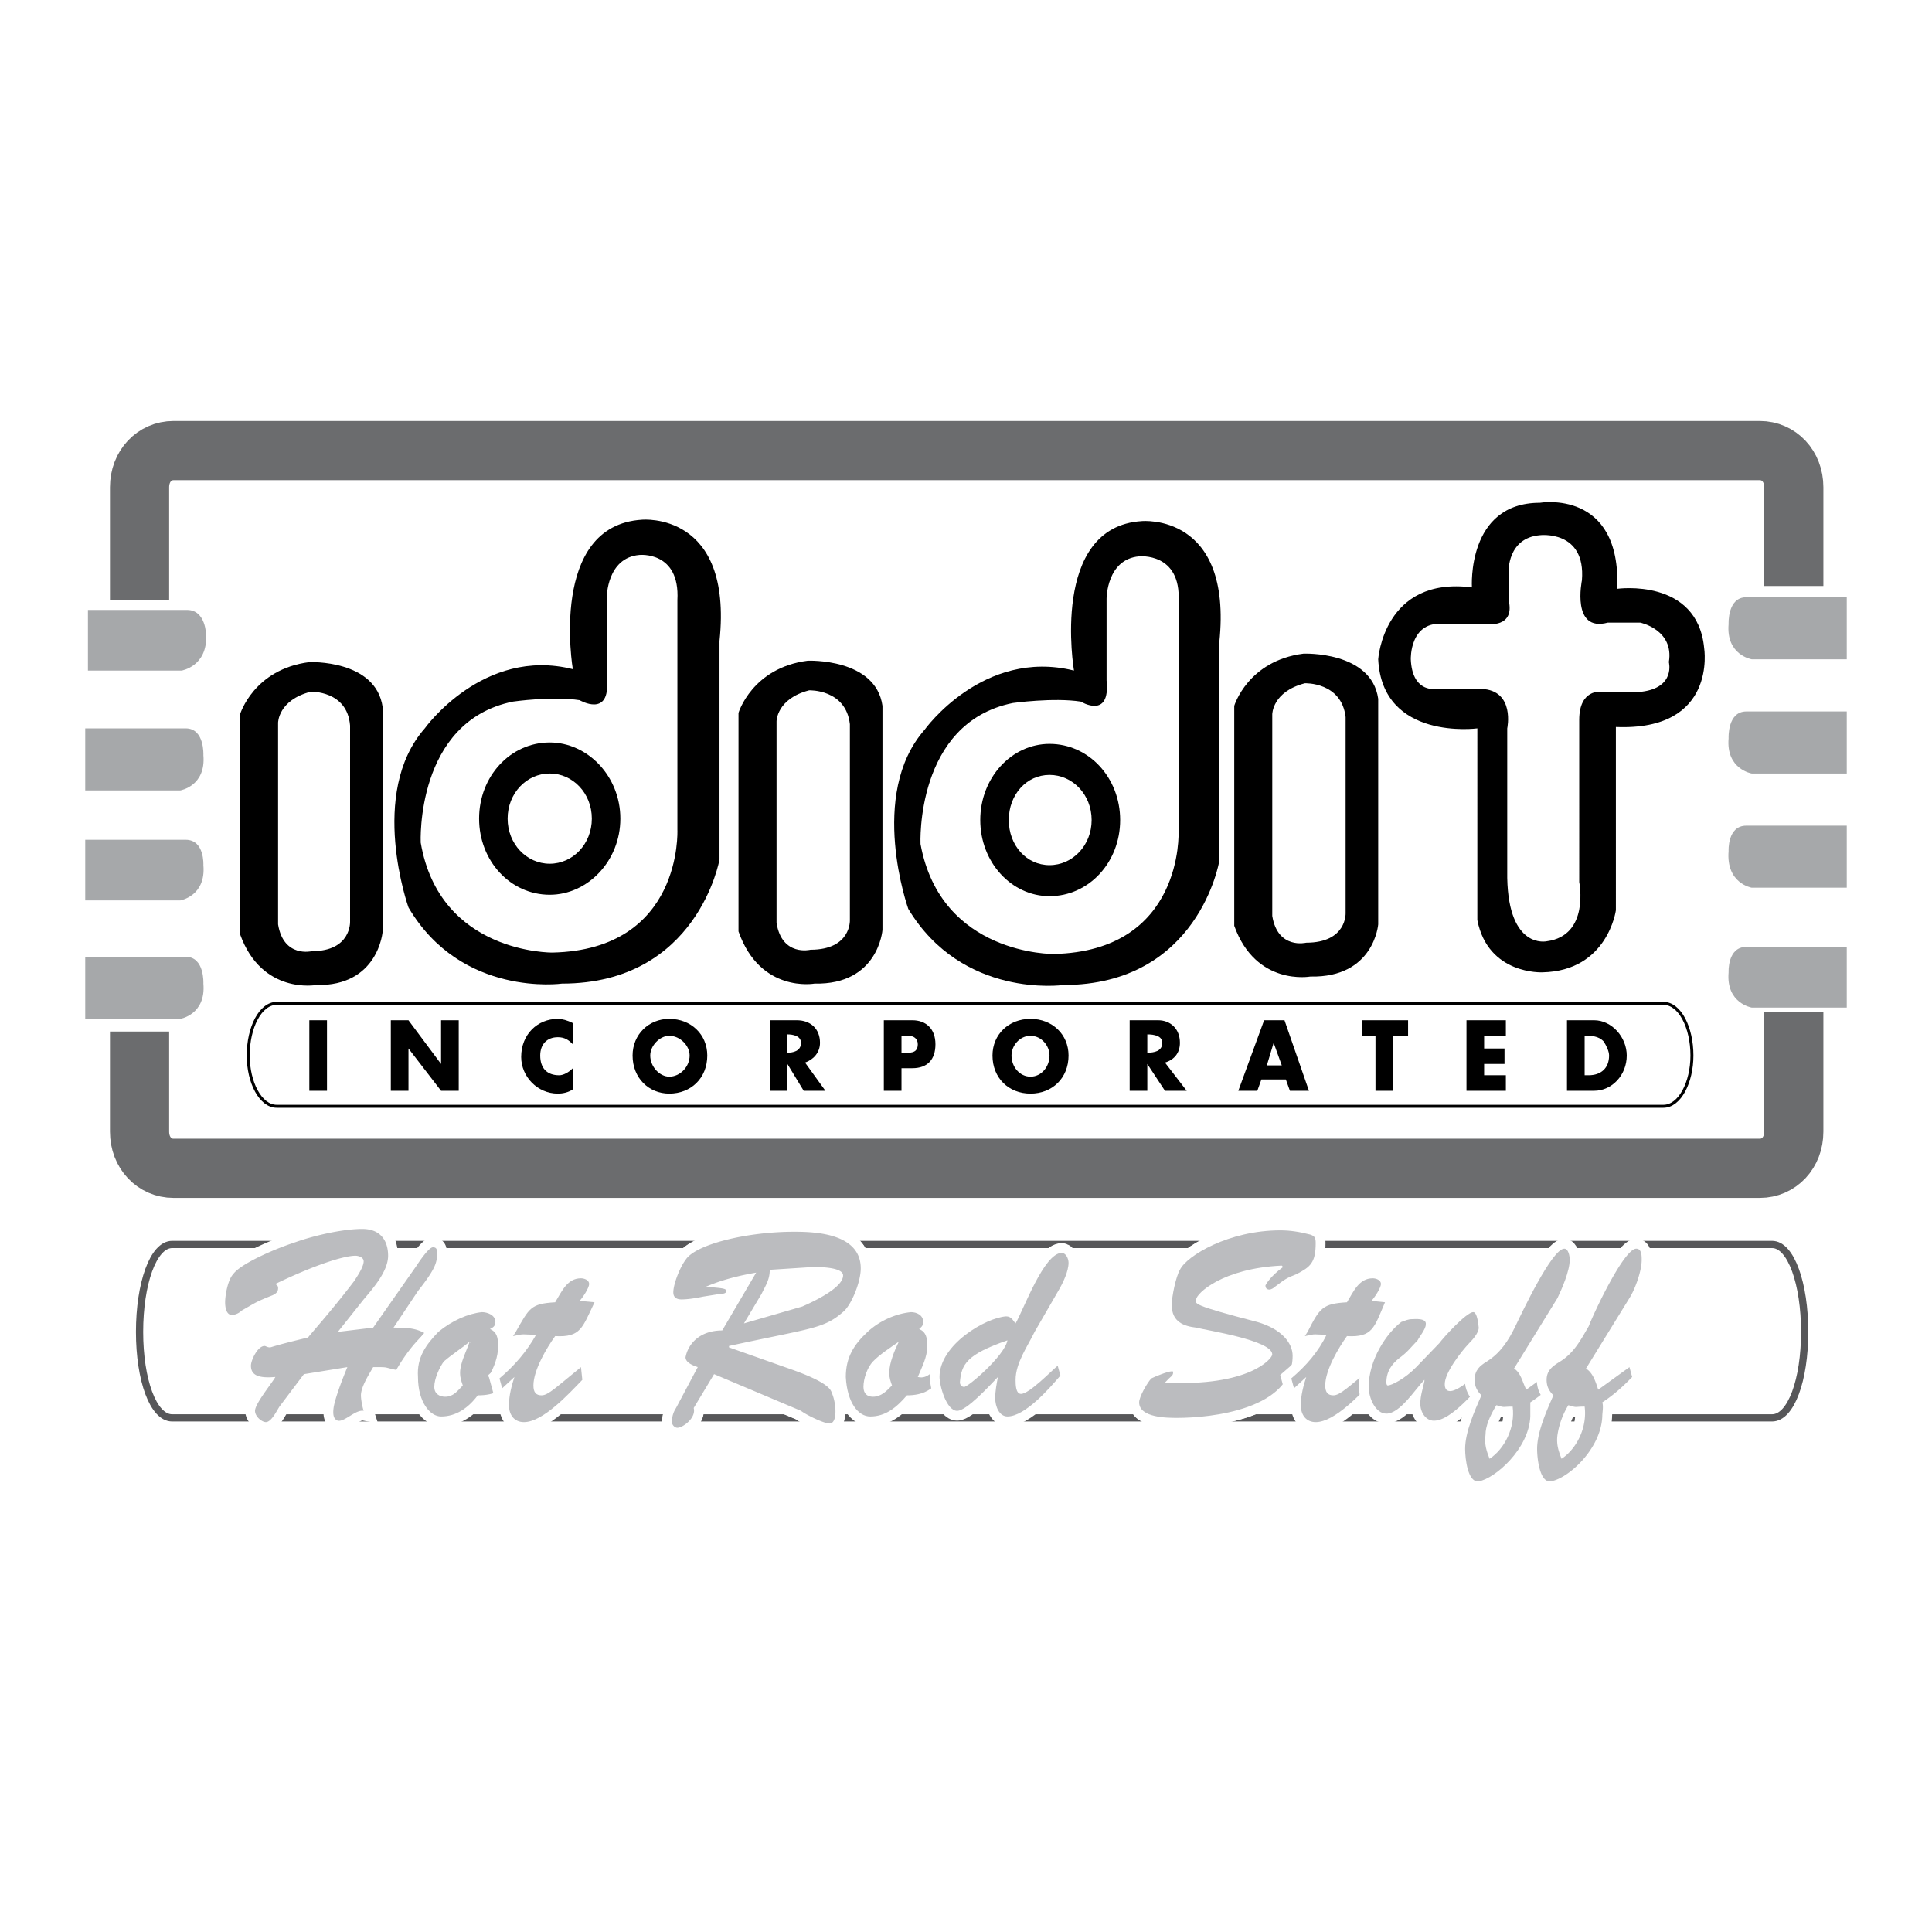 <svg xmlns="http://www.w3.org/2000/svg" width="2500" height="2500" viewBox="0 0 192.756 192.756"><path fill-rule="evenodd" clip-rule="evenodd" fill="#fff" d="M0 0h192.756v192.756H0V0z"/><path d="M73.681 92.929V71.123s1.355-4.501 6.911-5.205c0 0 6.775-.281 7.453 4.501v22.368s-.406 5.488-6.775 5.345c-.001.001-5.421.987-7.589-5.203zm7.182 1.828c4.065 0 3.93-2.954 3.93-2.954V72.249c-.406-3.517-4.065-3.376-4.065-3.376-3.252.844-3.252 3.095-3.252 3.095v20.117c.541 3.376 3.387 2.672 3.387 2.672zM123.141 92.366V70.419s1.354-4.501 6.91-5.205c0 0 6.775-.281 7.453 4.502v22.509s-.406 5.345-6.775 5.205c0 0-5.42.986-7.588-5.064zm7.181 1.688c4.064 0 3.93-2.955 3.93-2.955V71.545c-.406-3.518-4.066-3.376-4.066-3.376-3.252.844-3.252 3.095-3.252 3.095v20.117c.543 3.376 3.388 2.673 3.388 2.673z" fill-rule="evenodd" clip-rule="evenodd"/><path d="M13.924 59.869V48.614c0-2.11 1.49-3.658 3.388-3.658H175.58c1.896 0 3.387 1.547 3.387 3.658v9.848m0 42.485v11.959c0 2.109-1.49 3.656-3.387 3.656H17.312c-1.897 0-3.388-1.547-3.388-3.656v-9.99" fill="none" stroke="#6b6c6e" stroke-width="5.904" stroke-miterlimit="2.613"/><path d="M23.952 93.21V71.264s1.354-4.501 6.91-5.205c0 0 6.64-.281 7.317 4.502v22.368s-.406 5.487-6.64 5.347c.001-.001-5.419.984-7.587-5.066zm7.181 1.688c3.929 0 3.794-2.954 3.794-2.954V72.389c-.271-3.517-3.93-3.376-3.93-3.376-3.252.844-3.252 3.095-3.252 3.095v20.117c.543 3.377 3.388 2.673 3.388 2.673zM61.892 81.674c0 4.22-3.252 7.597-7.046 7.597-3.93 0-7.046-3.376-7.046-7.597s3.116-7.597 7.046-7.597c3.794.001 7.046 3.377 7.046 7.597zm-7.046-4.502c-2.304 0-4.201 1.969-4.201 4.502 0 2.532 1.897 4.501 4.201 4.501s4.201-1.969 4.201-4.501-1.897-4.502-4.201-4.502z" fill-rule="evenodd" clip-rule="evenodd"/><path d="M57.15 66.762s-2.439-14.35 6.911-14.912c0 0 9.079-.845 7.724 12.098v21.806s-2.168 12.379-15.718 12.379c0 0-10.027 1.408-15.312-7.596 0 0-4.065-11.396 1.626-17.867-.001 0 5.826-8.159 14.769-5.908zm.678 3.095c-2.71-.422-6.64.141-6.64.141-9.756 1.97-9.214 14.068-9.214 14.068 1.897 11.114 13.144 10.973 13.144 10.973C68.126 94.758 67.584 82.8 67.584 82.8V59.869c.271-4.924-3.794-4.502-3.794-4.502-3.252.281-3.252 4.221-3.252 4.221v8.159c.406 3.939-2.71 2.11-2.71 2.11zM146.854 58.603s-.543-8.441 6.775-8.441c0 0 8.129-1.407 7.723 8.582 0 0 7.996-1.125 8.672 5.909 0 0 1.355 8.3-8.807 7.878V90.82s-.812 6.049-7.318 6.189c0 0-5.42.281-6.504-5.205V72.67s-9.484 1.267-9.891-6.893c0 0 .541-8.3 9.35-7.174zm3.658-1.548v2.813c.678 2.813-2.168 2.392-2.168 2.392h-4.201c-3.523-.422-3.387 3.517-3.387 3.517.135 3.235 2.303 2.954 2.303 2.954h4.742c3.389.141 2.576 3.939 2.576 3.939v14.912c.135 7.175 3.93 6.331 3.93 6.331 4.336-.563 3.252-5.909 3.252-5.909V71.827c0-3.095 2.168-2.814 2.168-2.814h4.064c3.389-.422 2.711-2.954 2.711-2.954.541-3.236-2.846-3.939-2.846-3.939h-3.252c-3.66.984-2.576-4.221-2.576-4.221.408-5.064-4.199-4.502-4.199-4.502-3.252.282-3.117 3.658-3.117 3.658z" fill-rule="evenodd" clip-rule="evenodd"/><path d="M8.775 60.854v6.049h9.35s2.575-.422 2.439-3.517c0 0 0-2.532-1.897-2.532H8.775zM8.504 72.67v6.19h9.485s2.575-.422 2.303-3.517c0 0 .136-2.673-1.761-2.673H8.504zM8.504 83.785v6.049h9.485s2.575-.422 2.303-3.517c0 0 .136-2.532-1.761-2.532H8.504zM8.504 95.461v6.189h9.485s2.575-.422 2.303-3.518c0 0 .136-2.672-1.761-2.672H8.504v.001zM184.252 59.587v6.19h-9.484s-2.574-.422-2.305-3.517c0 0-.135-2.673 1.762-2.673h10.027zM184.252 70.982v6.19h-9.484s-2.574-.422-2.305-3.517c0 0-.135-2.673 1.762-2.673h10.027zM184.252 82.377v6.19h-9.484s-2.574-.422-2.305-3.658c0 0-.135-2.532 1.762-2.532h10.027zM184.252 94.476v6.049h-9.484s-2.574-.422-2.305-3.518c0 0-.135-2.532 1.762-2.532h10.027v.001z" fill-rule="evenodd" clip-rule="evenodd" fill="#a6a8aa"/><path d="M168.805 105.309c0 2.674-1.219 5.064-2.846 5.064H27.61c-1.626 0-2.846-2.391-2.846-5.064 0-2.814 1.22-5.205 2.846-5.205h138.349c1.627 0 2.846 2.39 2.846 5.205z" fill-rule="evenodd" clip-rule="evenodd" fill="#fff" stroke="#000" stroke-width=".297" stroke-miterlimit="2.613"/><path fill-rule="evenodd" clip-rule="evenodd" d="M30.862 101.791h1.762v7.035h-1.762v-7.035zM38.992 101.791h1.762l3.252 4.361v-4.361h1.762v7.035h-1.762l-3.252-4.221v4.221h-1.762v-7.035zM57.15 104.184c-.407-.422-.813-.703-1.491-.703-1.084 0-1.761.703-1.761 1.828 0 1.266.677 1.969 1.896 1.969.407 0 .949-.281 1.355-.703v2.111c-.407.281-.949.422-1.491.422-2.033 0-3.659-1.689-3.659-3.658 0-2.25 1.626-3.799 3.659-3.799.407 0 .949.141 1.491.422v2.111h.001zM64.874 105.309c0-.984.948-1.969 1.897-1.969 1.084 0 2.033.984 2.033 1.969 0 1.125-.949 2.109-2.033 2.109-.949 0-1.897-.984-1.897-2.109zm-1.762 0c0 2.25 1.626 3.799 3.659 3.799 2.168 0 3.794-1.549 3.794-3.799 0-2.109-1.625-3.658-3.794-3.658-2.033-.001-3.659 1.548-3.659 3.658zM78.56 103.199c.542 0 1.355.141 1.355.844 0 .844-.813.984-1.355.984v-1.828zm1.761 2.813c.813-.281 1.49-.984 1.49-1.969 0-1.408-.948-2.252-2.303-2.252h-2.71v7.035h1.762v-2.674l1.625 2.674h2.168l-2.032-2.814zM89.942 105.027v-1.688h.677c.542 0 .949.281.949.844s-.271.844-.949.844h-.677zm0 1.547h1.084c1.49 0 2.303-.844 2.303-2.391 0-1.549-.949-2.393-2.303-2.393H88.18v7.035h1.762v-2.251zM100.918 105.309c0-.984.812-1.969 1.896-1.969s1.896.984 1.896 1.969c0 1.125-.812 2.109-1.896 2.109s-1.896-.984-1.896-2.109zm-1.897 0c0 2.25 1.625 3.799 3.793 3.799s3.795-1.549 3.795-3.799c0-2.109-1.627-3.658-3.795-3.658s-3.793 1.548-3.793 3.658zM114.467 103.199c.678 0 1.492.141 1.492.844 0 .844-.814.984-1.492.984v-1.828zm1.762 2.813c.949-.281 1.492-.984 1.492-1.969 0-1.408-.949-2.252-2.168-2.252h-2.846v7.035h1.76v-2.674l1.762 2.674h2.168l-2.168-2.814zM127.883 106.293h-1.49l.678-2.25.812 2.25zm.406 1.406l.406 1.127h1.898l-2.439-7.035h-2.033l-2.574 7.035h1.896l.406-1.127h2.44zM138.994 108.826h-1.762v-5.486h-1.355v-1.549h4.607v1.549h-1.49v5.486zM148.072 103.34v1.265h2.033v1.547h-2.033v1.125h2.168v1.549h-3.929v-7.035h3.929v1.549h-2.168zM158.1 107.277v-3.938c.678 0 1.355 0 1.896.562.271.422.543.984.543 1.406 0 1.266-.812 1.969-2.033 1.969h-.406v.001zm-1.762 1.549h2.711c1.762 0 3.252-1.549 3.252-3.518 0-1.828-1.49-3.518-3.252-3.518h-2.711v7.036zM111.758 81.815c0 4.22-3.117 7.597-7.047 7.597-3.793 0-6.91-3.376-6.91-7.597s3.117-7.597 6.91-7.597c3.93 0 7.047 3.376 7.047 7.597zm-7.047-4.502c-2.303 0-4.064 1.97-4.064 4.502s1.762 4.501 4.064 4.501c2.305 0 4.201-1.969 4.201-4.501s-1.896-4.502-4.201-4.502z"/><path d="M107.15 66.903s-2.439-14.35 6.775-14.913c0 0 9.078-.844 7.725 12.099v21.806s-2.033 12.381-15.584 12.381c0 0-10.027 1.406-15.447-7.598 0 0-4.065-11.395 1.626-17.867 0 0 5.827-8.159 14.905-5.908zm.678 3.095c-2.709-.422-6.775.141-6.775.141-9.756 1.97-9.214 14.068-9.214 14.068C93.872 95.321 105.12 95.18 105.12 95.18c13.008-.281 12.465-12.239 12.465-12.239V60.009c.271-4.924-3.93-4.502-3.93-4.502-3.252.281-3.252 4.221-3.252 4.221v8.159c.406 3.94-2.575 2.111-2.575 2.111z" fill-rule="evenodd" clip-rule="evenodd"/><path d="M180.051 132.883c0 4.783-1.354 8.58-3.252 8.58H17.176c-1.897 0-3.252-3.797-3.252-8.58s1.354-8.723 3.252-8.723h159.623c1.898 0 3.252 3.94 3.252 8.723z" fill="none" stroke="#575759" stroke-width=".721" stroke-miterlimit="2.613"/><path d="M75.985 129.084c.406-.844.813-1.408.813-2.393l4.336-.281c.542 0 2.981 0 2.981.844 0 1.268-3.116 2.674-4.065 3.096l-5.827 1.688 1.762-2.954zm3.93 11.676c.542.422 2.303 1.266 2.845 1.266.813 0 .677-1.969.271-2.953-.136-.281 0-.984-3.929-2.393l-6.369-2.25v-.141c8.401-1.83 9.485-1.689 11.518-3.518.813-.844 1.626-2.955 1.626-4.221 0-3.516-4.607-3.658-6.64-3.658-4.743 0-9.892 1.268-10.84 2.814-.542.703-1.22 2.393-1.22 3.236 0 .562.407.703.813.703.677 0 1.491-.141 2.168-.281l1.761-.281c.136 0 .542 0 .542-.281s-.542-.281-2.032-.422c1.626-.705 3.388-1.127 5.014-1.408l-3.388 5.77c-2.168 0-3.388 1.266-3.658 2.672 0 .562.812.844 1.219.984l-2.168 4.08a2.44 2.44 0 0 0-.406 1.406c0 .281.271.564.542.564.542 0 1.897-.986 1.626-1.971l2.033-3.377 8.672 3.66z" fill="#fff" stroke="#fff" stroke-width="1.918" stroke-miterlimit="2.613"/><path d="M125.443 131.896c2.439.703 3.523 2.111 3.523 3.377 0 5.346-8.131 6.189-11.518 6.189-.949 0-3.795 0-3.795-1.547 0-.562.812-1.971 1.221-2.393.27-.141 1.625-.703 2.031-.703.137 0 .137 0 .137.141 0 .281-.271.422-.406.562-.137.143-.271.283-.408.422 8.402.424 10.705-2.391 10.705-2.812 0-1.406-6.504-2.391-7.588-2.674-1.219-.141-2.439-.562-2.439-2.25 0-.844.406-2.814.814-3.518.676-1.406 4.877-3.939 10.027-3.939.947 0 1.896.141 2.98.424.406.141.541.281.541.844 0 1.969-.541 2.391-1.896 3.094-1.084.422-1.219.562-2.168 1.268-.135.141-.406.281-.541.281-.271 0-.408-.141-.408-.422 0 0 .408-.846 1.762-1.83l-.135-.141c-5.963.281-8.537 2.814-8.537 3.377-.134.422-.406.563 6.098 2.25z" fill-rule="evenodd" clip-rule="evenodd" fill="#fff" stroke="#fff" stroke-width="1.918" stroke-miterlimit="2.613"/><path d="M30.32 137.102l-2.438 3.236c-.271.422-.813 1.547-1.355 1.547-.406 0-1.084-.562-1.084-1.125 0-.703 1.626-2.672 2.033-3.377-1.626.141-2.439-.141-2.439-1.125 0-.562.677-1.969 1.354-1.969.136 0 .271.141.542.141.135 0 .271-.141 3.794-.984.813-.986 2.575-2.955 4.607-5.629.271-.422.949-1.406.949-1.969 0-.422-.542-.562-.813-.562-1.22 0-4.201.984-7.995 2.814.135.141.271.141.271.422 0 .422-.271.562-.542.703-1.762.703-1.626.703-3.117 1.547a1.438 1.438 0 0 1-.949.422c-.542 0-.677-.703-.677-1.266 0-.703.271-2.252.813-2.814.813-1.125 4.607-2.672 5.962-3.094 1.897-.703 4.878-1.408 6.911-1.408 1.897 0 2.575 1.268 2.575 2.674 0 1.547-1.49 3.236-2.439 4.361l-2.575 3.236 3.523-.424 4.336-6.189c.271-.422 1.22-1.828 1.626-1.828.407 0 .407.281.407.562 0 .844 0 1.406-1.897 3.799l-2.439 3.656c1.084 0 2.168 0 3.117.564-1.084.984-2.033 2.25-2.846 3.656-1.355-.281-.677-.281-2.303-.281-.407.703-1.22 1.971-1.22 2.814 0 .422.135 1.125.271 1.547-.813-.141-1.897 1.125-2.575.984-.406-.141-.542-.562-.406-1.406.135-.703.542-1.969 1.355-3.939l-4.337.704z" fill="none" stroke="#fff" stroke-width="1.954" stroke-miterlimit="2.613"/><path d="M30.32 137.102l-2.438 3.236c-.271.422-.813 1.547-1.355 1.547-.406 0-1.084-.562-1.084-1.125 0-.703 1.626-2.672 2.033-3.377-1.626.141-2.439-.141-2.439-1.125 0-.562.677-1.969 1.354-1.969.136 0 .271.141.542.141.135 0 .271-.141 3.794-.984.813-.986 2.575-2.955 4.607-5.629.271-.422.949-1.406.949-1.969 0-.422-.542-.562-.813-.562-1.22 0-4.201.984-7.995 2.814.135.141.271.141.271.422 0 .422-.271.562-.542.703-1.762.703-1.626.703-3.117 1.547a1.438 1.438 0 0 1-.949.422c-.542 0-.677-.703-.677-1.266 0-.703.271-2.252.813-2.814.813-1.125 4.607-2.672 5.962-3.094 1.897-.703 4.878-1.408 6.911-1.408 1.897 0 2.575 1.268 2.575 2.674 0 1.547-1.49 3.236-2.439 4.361l-2.575 3.236 3.523-.424 4.336-6.189c.271-.422 1.22-1.828 1.626-1.828.407 0 .407.281.407.562 0 .844 0 1.406-1.897 3.799l-2.439 3.656c1.084 0 2.168 0 3.117.564-1.084.984-2.033 2.25-2.846 3.656-1.355-.281-.677-.281-2.303-.281-.407.703-1.22 1.971-1.22 2.814 0 .422.135 1.125.271 1.547-.813-.141-1.897 1.125-2.575.984-.406-.141-.542-.562-.406-1.406.135-.703.542-1.969 1.355-3.939l-4.337.704z" fill-rule="evenodd" clip-rule="evenodd" fill="#bbbcbf"/><path d="M46.987 133.867h-.136c-.271.844-.948 2.109-.948 3.094 0 .562.136.846.271 1.268-.542.562-.948 1.125-1.761 1.125-.542 0-1.084-.281-1.084-.984 0-.846.542-1.971.948-2.533.813-.703 1.897-1.406 2.574-1.969l.136.141v-.142zm4.201 2.11c-.677.562-1.355 1.689-2.439 1.406.542-.984.948-1.969.948-3.094 0-.844-.135-1.406-.812-1.689.271-.141.542-.281.542-.703 0-.703-.813-.984-1.355-.984-1.355.141-2.981.844-4.336 1.971-1.219 1.266-2.168 2.531-2.033 4.5 0 2.533 1.22 3.939 2.304 3.939 1.491 0 2.71-.844 3.659-2.109 1.762 0 2.71-.562 3.794-2.111l-.272-1.126z" fill="none" stroke="#fff" stroke-width="1.954" stroke-miterlimit="2.613"/><path d="M46.987 133.867h-.136c-.271.844-.948 2.109-.948 3.094 0 .562.136.846.271 1.268-.542.562-.948 1.125-1.761 1.125-.542 0-1.084-.281-1.084-.984 0-.846.542-1.971.948-2.533.813-.703 1.897-1.406 2.574-1.969l.136.141v-.142zm4.201 2.11c-.677.562-1.355 1.689-2.439 1.406.542-.984.948-1.969.948-3.094 0-.844-.135-1.406-.812-1.689.271-.141.542-.281.542-.703 0-.703-.813-.984-1.355-.984-1.355.141-2.981.844-4.336 1.971-1.219 1.266-2.168 2.531-2.033 4.5 0 2.533 1.22 3.939 2.304 3.939 1.491 0 2.71-.844 3.659-2.109 1.762 0 2.71-.562 3.794-2.111l-.272-1.126z" fill-rule="evenodd" clip-rule="evenodd" fill="#bbbcbf"/><path d="M59.318 129.928c-1.22 2.531-1.355 3.518-3.93 3.377-.813 1.125-2.168 3.375-2.168 4.924 0 .703.271.984.813.984.677 0 1.491-.844 3.93-2.814l.135 1.268c-1.355 1.406-3.93 4.219-5.827 4.219-.949 0-1.491-.703-1.491-1.688s.271-1.969.542-2.814l-1.219 1.127-.271-.986c1.49-1.266 2.71-2.672 3.659-4.361-1.491 0-1.084-.139-2.304.143l.271-.422c1.355-2.393 1.491-2.814 3.93-2.955.678-1.125 1.22-2.393 2.575-2.393.271 0 .813.141.813.564 0 .422-.678 1.406-.948 1.688l1.49.139z" fill="none" stroke="#fff" stroke-width="1.954" stroke-miterlimit="2.613"/><path d="M59.318 129.928c-1.22 2.531-1.355 3.518-3.93 3.377-.813 1.125-2.168 3.375-2.168 4.924 0 .703.271.984.813.984.677 0 1.491-.844 3.93-2.814l.135 1.268c-1.355 1.406-3.93 4.219-5.827 4.219-.949 0-1.491-.703-1.491-1.688s.271-1.969.542-2.814l-1.219 1.127-.271-.986c1.49-1.266 2.71-2.672 3.659-4.361-1.491 0-1.084-.139-2.304.143l.271-.422c1.355-2.393 1.491-2.814 3.93-2.955.678-1.125 1.22-2.393 2.575-2.393.271 0 .813.141.813.564 0 .422-.678 1.406-.948 1.688l1.49.139z" fill-rule="evenodd" clip-rule="evenodd" fill="#bbbcbf"/><path d="M75.985 129.084c.406-.844.813-1.408.813-2.393l4.336-.281c.542 0 2.981 0 2.981.844 0 1.268-3.116 2.674-4.065 3.096l-5.827 1.688 1.762-2.954zm3.93 11.676c.542.422 2.303 1.266 2.845 1.266.813 0 .677-1.969.271-2.953-.136-.281 0-.984-3.929-2.393l-6.369-2.25v-.141c8.401-1.83 9.485-1.689 11.518-3.518.813-.844 1.626-2.955 1.626-4.221 0-3.516-4.607-3.658-6.64-3.658-4.743 0-9.892 1.268-10.84 2.814-.542.703-1.22 2.393-1.22 3.236 0 .562.407.703.813.703.677 0 1.491-.141 2.168-.281l1.761-.281c.136 0 .542 0 .542-.281s-.542-.281-2.032-.422c1.626-.705 3.388-1.127 5.014-1.408l-3.388 5.77c-2.168 0-3.388 1.266-3.658 2.672 0 .562.812.844 1.219.984l-2.168 4.08a2.44 2.44 0 0 0-.406 1.406c0 .281.271.564.542.564.542 0 1.897-.986 1.626-1.971l2.033-3.377 8.672 3.66z" fill="none" stroke="#fff" stroke-width="1.954" stroke-miterlimit="2.613"/><path d="M75.985 129.084c.406-.844.813-1.408.813-2.393l4.336-.281c.542 0 2.981 0 2.981.844 0 1.268-3.116 2.674-4.065 3.096l-5.827 1.688 1.762-2.954zm3.93 11.676c.542.422 2.303 1.266 2.845 1.266.813 0 .677-1.969.271-2.953-.136-.281 0-.984-3.929-2.393l-6.369-2.25v-.141c8.401-1.83 9.485-1.689 11.518-3.518.813-.844 1.626-2.955 1.626-4.221 0-3.516-4.607-3.658-6.64-3.658-4.743 0-9.892 1.268-10.84 2.814-.542.703-1.22 2.393-1.22 3.236 0 .562.407.703.813.703.677 0 1.491-.141 2.168-.281l1.761-.281c.136 0 .542 0 .542-.281s-.542-.281-2.032-.422c1.626-.705 3.388-1.127 5.014-1.408l-3.388 5.77c-2.168 0-3.388 1.266-3.658 2.672 0 .562.812.844 1.219.984l-2.168 4.08a2.44 2.44 0 0 0-.406 1.406c0 .281.271.564.542.564.542 0 1.897-.986 1.626-1.971l2.033-3.377 8.672 3.66z" fill-rule="evenodd" clip-rule="evenodd" fill="#bbbcbf"/><path d="M89.67 133.867c-.406.844-.948 2.109-.948 3.094 0 .562.136.846.271 1.268-.542.562-1.084 1.125-1.897 1.125-.542 0-.949-.281-.949-.984 0-.846.407-1.971.949-2.533.677-.704 1.762-1.407 2.574-1.97v.141-.141zm4.337 2.11c-.813.562-1.355 1.689-2.439 1.406.406-.984.948-1.969.948-3.094 0-.844-.136-1.406-.813-1.689.135-.141.407-.281.407-.703 0-.703-.678-.984-1.22-.984-1.49.141-3.117.844-4.336 1.971-1.355 1.266-2.168 2.531-2.168 4.5.135 2.533 1.219 3.939 2.438 3.939 1.491 0 2.575-.844 3.659-2.109 1.626 0 2.71-.562 3.658-2.111l-.134-1.126z" fill="none" stroke="#fff" stroke-width="1.954" stroke-miterlimit="2.613"/><path d="M89.67 133.867c-.406.844-.948 2.109-.948 3.094 0 .562.136.846.271 1.268-.542.562-1.084 1.125-1.897 1.125-.542 0-.949-.281-.949-.984 0-.846.407-1.971.949-2.533.677-.704 1.762-1.407 2.574-1.97v.141-.141zm4.337 2.11c-.813.562-1.355 1.689-2.439 1.406.406-.984.948-1.969.948-3.094 0-.844-.136-1.406-.813-1.689.135-.141.407-.281.407-.703 0-.703-.678-.984-1.22-.984-1.49.141-3.117.844-4.336 1.971-1.355 1.266-2.168 2.531-2.168 4.5.135 2.533 1.219 3.939 2.438 3.939 1.491 0 2.575-.844 3.659-2.109 1.626 0 2.71-.562 3.658-2.111l-.134-1.126z" fill-rule="evenodd" clip-rule="evenodd" fill="#bbbcbf"/><path d="M100.512 133.727c-.271 1.547-4.066 4.783-4.337 4.643-.271 0-.407-.281-.407-.424.136-1.829.678-2.813 4.744-4.219zm5.148-5.065c.406-.703.949-1.83.949-2.674 0-.422-.271-.984-.678-.984-1.762 0-3.795 5.627-4.607 7.033-.271-.281-.406-.703-.949-.703-2.031.141-6.639 2.814-6.639 6.049 0 .846.678 3.377 1.762 3.377.948 0 3.252-2.531 4.065-3.377-.135.705-.271 1.408-.271 2.111 0 .844.406 1.828 1.221 1.828 1.76 0 4.199-2.812 5.283-4.08l-.27-.984c-.678.562-2.846 2.814-3.66 2.814-.541 0-.541-.984-.541-1.406 0-1.689 1.219-3.377 1.896-4.783l2.439-4.221z" fill="none" stroke="#fff" stroke-width="1.954" stroke-miterlimit="2.613"/><path d="M100.512 133.727c-.271 1.547-4.066 4.783-4.337 4.643-.271 0-.407-.281-.407-.424.136-1.829.678-2.813 4.744-4.219zm5.148-5.065c.406-.703.949-1.83.949-2.674 0-.422-.271-.984-.678-.984-1.762 0-3.795 5.627-4.607 7.033-.271-.281-.406-.703-.949-.703-2.031.141-6.639 2.814-6.639 6.049 0 .846.678 3.377 1.762 3.377.948 0 3.252-2.531 4.065-3.377-.135.705-.271 1.408-.271 2.111 0 .844.406 1.828 1.221 1.828 1.76 0 4.199-2.812 5.283-4.08l-.27-.984c-.678.562-2.846 2.814-3.66 2.814-.541 0-.541-.984-.541-1.406 0-1.689 1.219-3.377 1.896-4.783l2.439-4.221z" fill-rule="evenodd" clip-rule="evenodd" fill="#bbbcbf"/><path d="M125.443 131.896c2.439.703 3.523 2.111 3.523 3.377 0 5.346-8.131 6.189-11.518 6.189-.949 0-3.795 0-3.795-1.547 0-.562.812-1.971 1.221-2.393.27-.141 1.625-.703 2.031-.703.137 0 .137 0 .137.141 0 .281-.271.422-.406.562-.137.143-.271.283-.408.422 8.402.424 10.705-2.391 10.705-2.812 0-1.406-6.504-2.391-7.588-2.674-1.219-.141-2.439-.562-2.439-2.25 0-.844.406-2.814.814-3.518.676-1.406 4.877-3.939 10.027-3.939.947 0 1.896.141 2.98.424.406.141.541.281.541.844 0 1.969-.541 2.391-1.896 3.094-1.084.422-1.219.562-2.168 1.268-.135.141-.406.281-.541.281-.271 0-.408-.141-.408-.422 0 0 .408-.846 1.762-1.83l-.135-.141c-5.963.281-8.537 2.814-8.537 3.377-.134.422-.406.563 6.098 2.25z" fill="none" stroke="#fff" stroke-width="1.954" stroke-miterlimit="2.613"/><path d="M125.443 131.896c2.439.703 3.523 2.111 3.523 3.377 0 5.346-8.131 6.189-11.518 6.189-.949 0-3.795 0-3.795-1.547 0-.562.812-1.971 1.221-2.393.27-.141 1.625-.703 2.031-.703.137 0 .137 0 .137.141 0 .281-.271.422-.406.562-.137.143-.271.283-.408.422 8.402.424 10.705-2.391 10.705-2.812 0-1.406-6.504-2.391-7.588-2.674-1.219-.141-2.439-.562-2.439-2.25 0-.844.406-2.814.814-3.518.676-1.406 4.877-3.939 10.027-3.939.947 0 1.896.141 2.98.424.406.141.541.281.541.844 0 1.969-.541 2.391-1.896 3.094-1.084.422-1.219.562-2.168 1.268-.135.141-.406.281-.541.281-.271 0-.408-.141-.408-.422 0 0 .408-.846 1.762-1.83l-.135-.141c-5.963.281-8.537 2.814-8.537 3.377-.134.422-.406.563 6.098 2.25z" fill-rule="evenodd" clip-rule="evenodd" fill="#bbbcbf"/><path d="M138.182 129.928c-1.084 2.531-1.221 3.518-3.795 3.377-.812 1.125-2.168 3.375-2.168 4.924 0 .703.271.984.812.984.678 0 1.49-.844 3.93-2.814l.137 1.268c-1.355 1.406-3.93 4.219-5.828 4.219-.947 0-1.49-.703-1.49-1.688s.271-1.969.543-2.814l-1.221 1.127-.27-.986c1.49-1.266 2.709-2.672 3.521-4.361-1.354 0-.947-.139-2.168.143l.271-.422c1.221-2.393 1.49-2.814 3.93-2.955.678-1.125 1.221-2.393 2.574-2.393.271 0 .814.141.814.564 0 .422-.678 1.406-.949 1.688l1.357.139z" fill="none" stroke="#fff" stroke-width="1.954" stroke-miterlimit="2.613"/><path d="M138.182 129.928c-1.084 2.531-1.221 3.518-3.795 3.377-.812 1.125-2.168 3.375-2.168 4.924 0 .703.271.984.812.984.678 0 1.49-.844 3.93-2.814l.137 1.268c-1.355 1.406-3.93 4.219-5.828 4.219-.947 0-1.49-.703-1.49-1.688s.271-1.969.543-2.814l-1.221 1.127-.27-.986c1.49-1.266 2.709-2.672 3.521-4.361-1.354 0-.947-.139-2.168.143l.271-.422c1.221-2.393 1.49-2.814 3.93-2.955.678-1.125 1.221-2.393 2.574-2.393.271 0 .814.141.814.564 0 .422-.678 1.406-.949 1.688l1.357.139z" fill-rule="evenodd" clip-rule="evenodd" fill="#bbbcbf"/><path d="M143.602 134.008c.406-.562 2.709-3.096 3.387-3.096.137 0 .406.141.543 1.547 0 .564-.678 1.268-.949 1.549-.812.844-2.439 2.953-2.439 4.08 0 .422.137.703.543.703.947 0 2.98-1.971 3.658-2.533l.135 1.125c-1.219 1.268-3.658 4.361-5.42 4.361-.812 0-1.355-.844-1.355-1.688s.271-1.547.408-2.25v-.141c-.949.984-2.439 3.375-3.795 3.375-1.084 0-1.762-1.547-1.762-2.672 0-2.674 1.762-5.346 3.252-6.473.406-.141.678-.281 1.084-.281.271 0 1.49-.141 1.355.562 0 .422-.678 1.268-.812 1.549-.814.844-.949 1.125-1.898 1.828-.678.562-1.219 1.266-1.219 2.391 0 0 0 .283.135.283.406 0 1.762-.705 2.846-1.83l2.303-2.389z" fill="none" stroke="#fff" stroke-width="1.954" stroke-miterlimit="2.613"/><path d="M143.602 134.008c.406-.562 2.709-3.096 3.387-3.096.137 0 .406.141.543 1.547 0 .564-.678 1.268-.949 1.549-.812.844-2.439 2.953-2.439 4.08 0 .422.137.703.543.703.947 0 2.98-1.971 3.658-2.533l.135 1.125c-1.219 1.268-3.658 4.361-5.42 4.361-.812 0-1.355-.844-1.355-1.688s.271-1.547.408-2.25v-.141c-.949.984-2.439 3.375-3.795 3.375-1.084 0-1.762-1.547-1.762-2.672 0-2.674 1.762-5.346 3.252-6.473.406-.141.678-.281 1.084-.281.271 0 1.49-.141 1.355.562 0 .422-.678 1.268-.812 1.549-.814.844-.949 1.125-1.898 1.828-.678.562-1.219 1.266-1.219 2.391 0 0 0 .283.135.283.406 0 1.762-.705 2.846-1.83l2.303-2.389z" fill-rule="evenodd" clip-rule="evenodd" fill="#bbbcbf"/><path d="M148.615 145.543c-.271-.703-.543-1.406-.406-2.391 0-.846.406-1.83 1.084-2.955.947.281.541.141 1.625.141.271 2.111-.813 4.221-2.303 5.205zm6.776-16.037c.406-.844 1.219-2.674 1.219-3.799 0-.422-.135-1.125-.541-1.125-1.221 0-4.201 6.33-4.879 7.736-.678 1.408-1.49 2.674-2.846 3.518-.678.422-1.219.844-1.219 1.83 0 .703.27 1.125.676 1.547-.676 1.547-1.625 3.656-1.625 5.346 0 .984.271 3.377 1.355 3.236 1.625-.283 5.014-3.236 5.148-6.473v-1.406c1.084-.703 2.033-1.547 2.98-2.533l-.27-.984-3.117 2.252c-.406-.844-.543-1.689-1.219-2.111l4.338-7.034z" fill="none" stroke="#fff" stroke-width="1.954" stroke-miterlimit="2.613"/><path d="M148.615 145.543c-.271-.703-.543-1.406-.406-2.391 0-.846.406-1.83 1.084-2.955.947.281.541.141 1.625.141.271 2.111-.813 4.221-2.303 5.205zm6.776-16.037c.406-.844 1.219-2.674 1.219-3.799 0-.422-.135-1.125-.541-1.125-1.221 0-4.201 6.33-4.879 7.736-.678 1.408-1.49 2.674-2.846 3.518-.678.422-1.219.844-1.219 1.83 0 .703.27 1.125.676 1.547-.676 1.547-1.625 3.656-1.625 5.346 0 .984.271 3.377 1.355 3.236 1.625-.283 5.014-3.236 5.148-6.473v-1.406c1.084-.703 2.033-1.547 2.98-2.533l-.27-.984-3.117 2.252c-.406-.844-.543-1.689-1.219-2.111l4.338-7.034z" fill-rule="evenodd" clip-rule="evenodd" fill="#bbbcbf"/><path d="M155.797 145.543c-.271-.703-.543-1.406-.406-2.391a7.97 7.97 0 0 1 1.084-2.955c.947.281.541.141 1.625.141.271 2.111-.813 4.221-2.303 5.205zm6.775-16.037c.541-.844 1.219-2.674 1.219-3.799 0-.422 0-1.125-.541-1.125-1.221 0-4.201 6.33-4.744 7.736-.812 1.408-1.49 2.674-2.846 3.518-.678.422-1.354.844-1.354 1.83 0 .703.27 1.125.676 1.547-.676 1.547-1.625 3.656-1.625 5.346 0 .984.271 3.377 1.355 3.236 1.762-.283 5.014-3.236 5.148-6.473 0-.422.135-.984 0-1.406 1.084-.703 2.033-1.547 2.98-2.533l-.27-.984-3.117 2.252c-.271-.844-.543-1.689-1.219-2.111l4.338-7.034z" fill="none" stroke="#fff" stroke-width="1.954" stroke-miterlimit="2.613"/><path d="M155.797 145.543c-.271-.703-.543-1.406-.406-2.391a7.97 7.97 0 0 1 1.084-2.955c.947.281.541.141 1.625.141.271 2.111-.813 4.221-2.303 5.205zm6.775-16.037c.541-.844 1.219-2.674 1.219-3.799 0-.422 0-1.125-.541-1.125-1.221 0-4.201 6.33-4.744 7.736-.812 1.408-1.49 2.674-2.846 3.518-.678.422-1.354.844-1.354 1.83 0 .703.27 1.125.676 1.547-.676 1.547-1.625 3.656-1.625 5.346 0 .984.271 3.377 1.355 3.236 1.762-.283 5.014-3.236 5.148-6.473 0-.422.135-.984 0-1.406 1.084-.703 2.033-1.547 2.98-2.533l-.27-.984-3.117 2.252c-.271-.844-.543-1.689-1.219-2.111l4.338-7.034z" fill-rule="evenodd" clip-rule="evenodd" fill="#bbbcbf"/></svg>